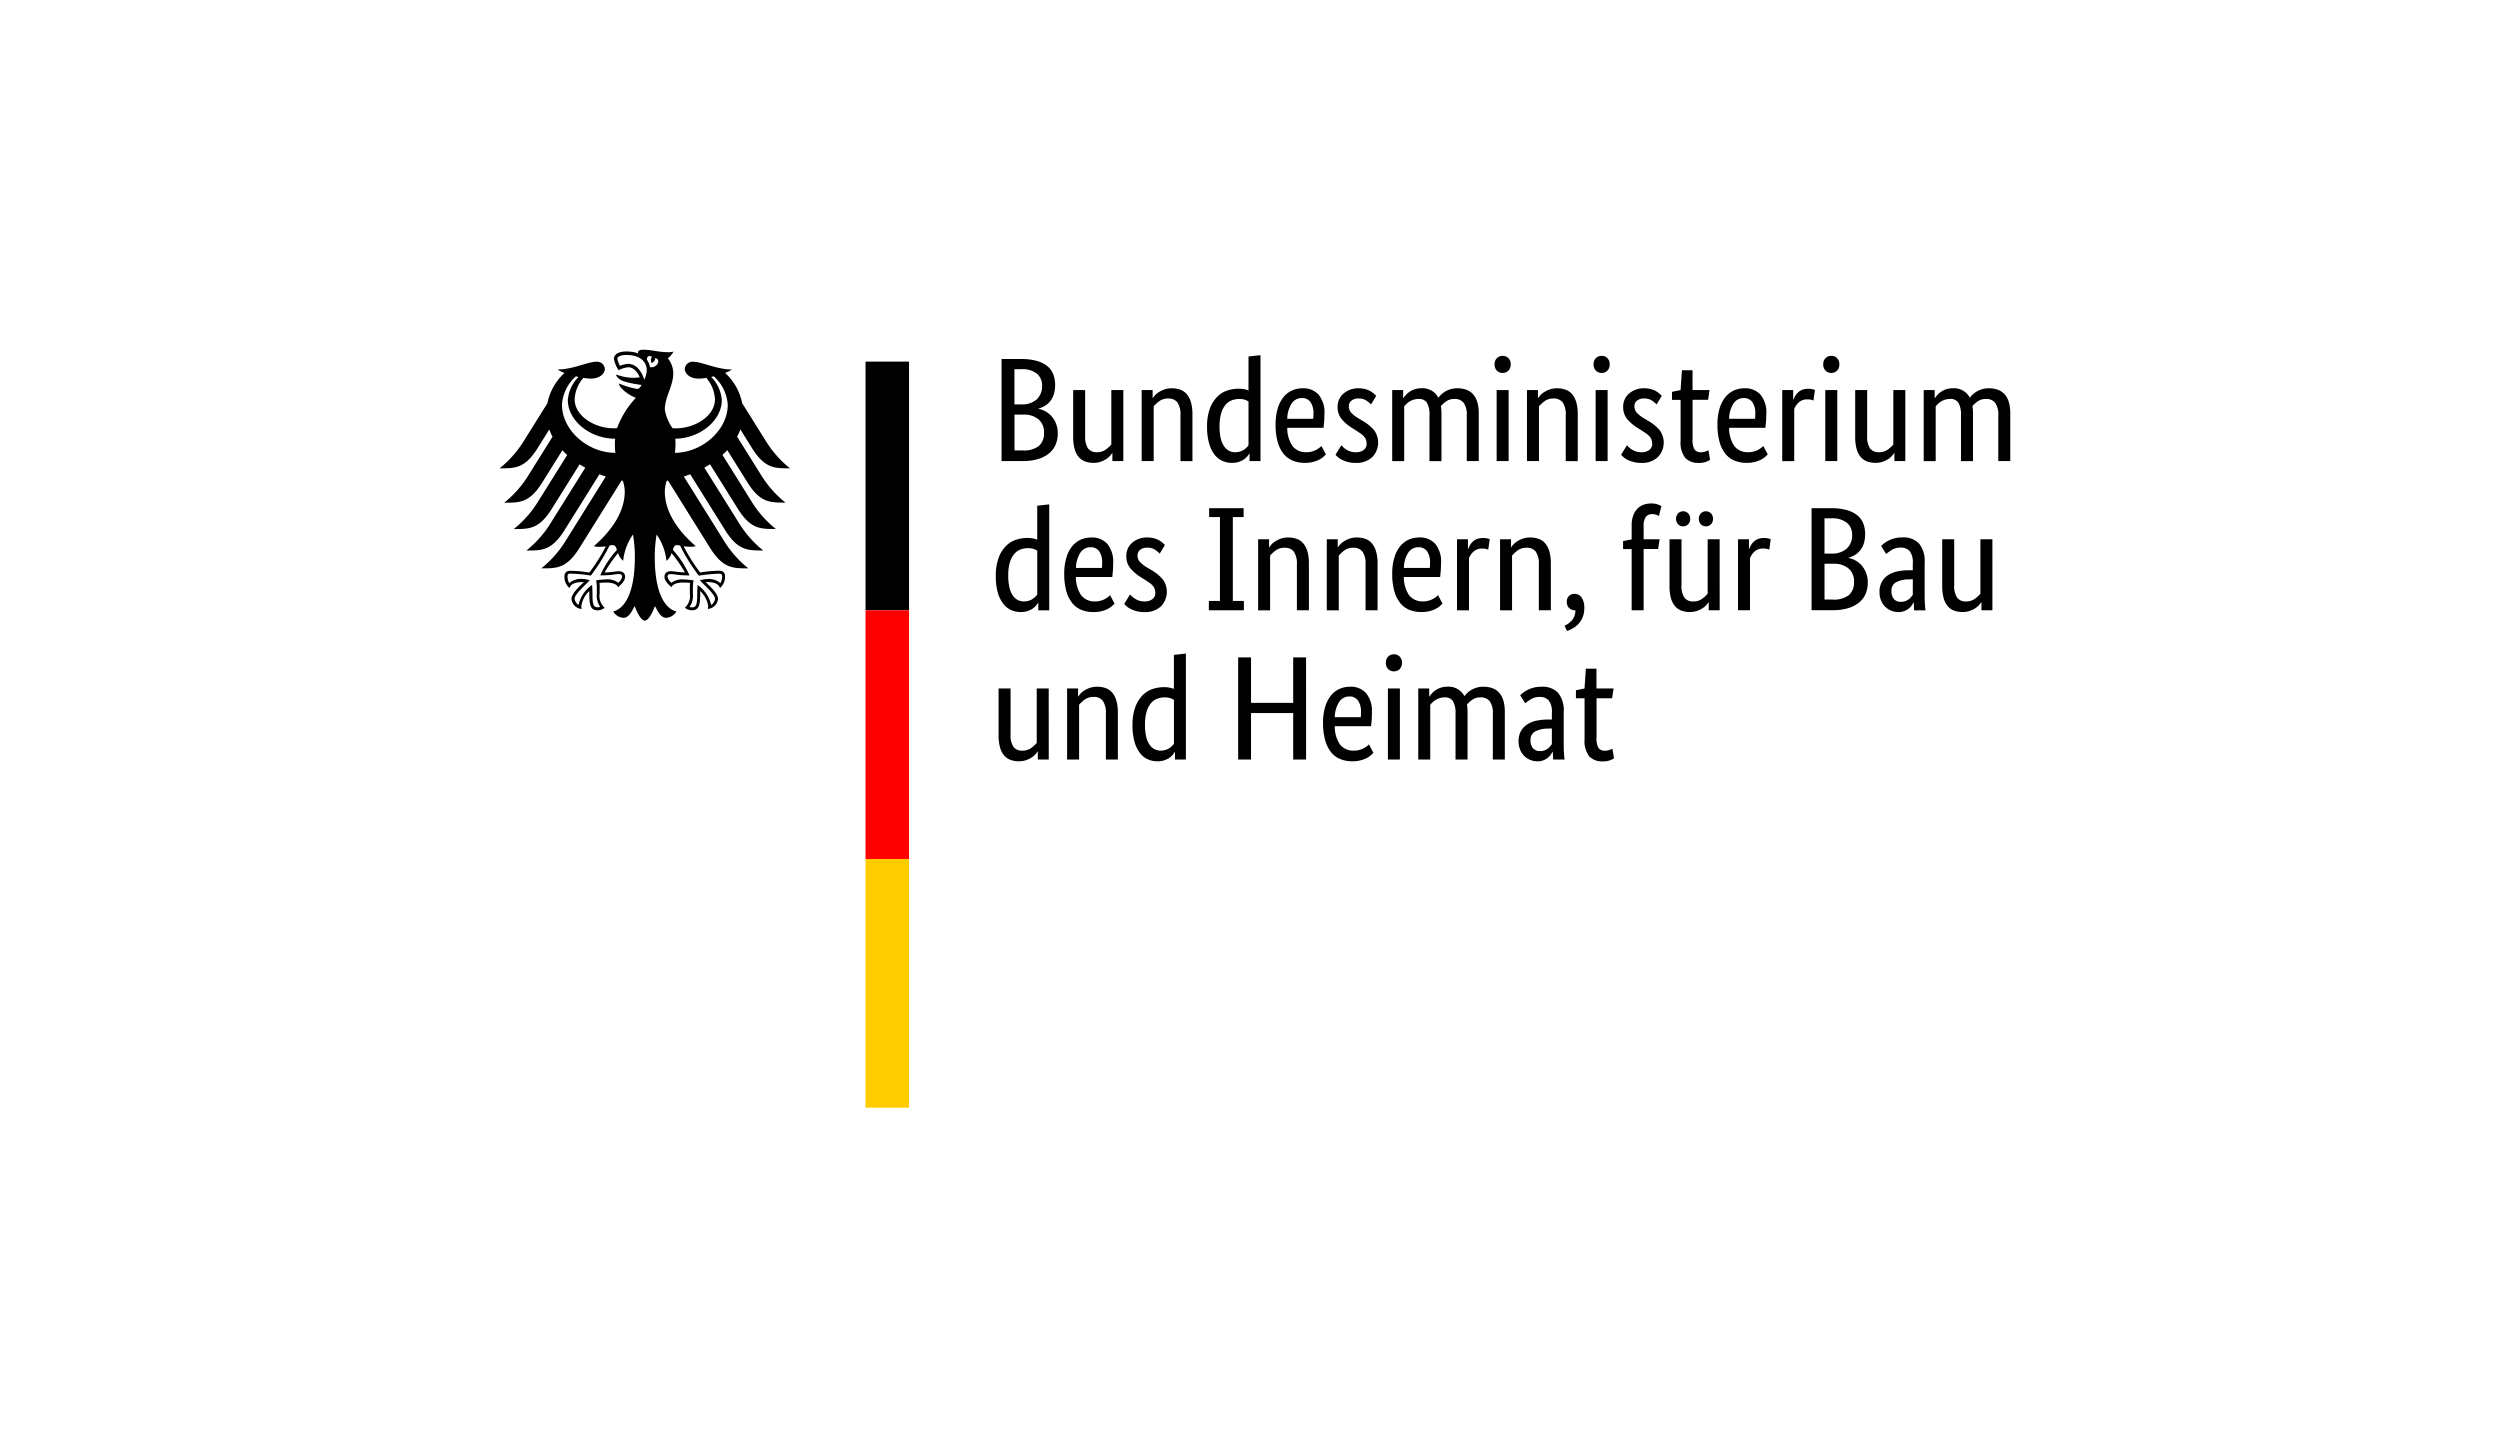 <?xml version="1.0" encoding="UTF-8"?>
<svg xmlns="http://www.w3.org/2000/svg" xmlns:xlink="http://www.w3.org/1999/xlink" width="259" height="150" viewBox="0 0 259 150">
  <defs>
    <clipPath id="clip-bundesministerium-des-innern">
      <rect width="259" height="150"></rect>
    </clipPath>
  </defs>
  <g id="bundesministerium-des-innern" clip-path="url(#clip-bundesministerium-des-innern)">
    <g id="Gruppe_10229" data-name="Gruppe 10229" transform="translate(-103.452 -76)">
      <g id="Gruppe_10208" data-name="Gruppe 10208" transform="translate(153.452 108)">
        <rect id="ArtBoard1" width="160" height="87" transform="translate(0)" fill="none"></rect>
        <path id="Name" d="M67.943,8.395a3.059,3.059,0,0,1-.138.966,2.313,2.313,0,0,1-.375.712,1.978,1.978,0,0,1-.552.483,2.729,2.729,0,0,1-.652.276v.03a2.353,2.353,0,0,1,.774.291,2.447,2.447,0,0,1,.628.537,2.538,2.538,0,0,1,.429.758,2.745,2.745,0,0,1,.162.958A3,3,0,0,1,68,14.557a2.348,2.348,0,0,1-.667.9,3.227,3.227,0,0,1-1.142.6,5.543,5.543,0,0,1-1.64.215H62.394V5.7h2.039a5.858,5.858,0,0,1,1.6.192,3.029,3.029,0,0,1,1.1.544,2.035,2.035,0,0,1,.62.85,3.079,3.079,0,0,1,.192,1.112Zm-1.349.046a1.565,1.565,0,0,0-.521-1.211,2.38,2.38,0,0,0-1.64-.475h-.705V10.4h.69a2.284,2.284,0,0,0,1.625-.521,1.888,1.888,0,0,0,.552-1.441Zm.2,4.874a1.722,1.722,0,0,0-.559-1.356,2.328,2.328,0,0,0-1.6-.5h-.9v3.71h.828a2.55,2.55,0,0,0,1.71-.468A1.753,1.753,0,0,0,66.793,13.315Zm8.217,2.959H73.875v-.828h-.03a1.461,1.461,0,0,1-.2.268,1.98,1.98,0,0,1-.39.337,2.609,2.609,0,0,1-.575.284,2.189,2.189,0,0,1-.751.122,2.509,2.509,0,0,1-.882-.146,1.6,1.6,0,0,1-.666-.467,2.161,2.161,0,0,1-.421-.836,4.688,4.688,0,0,1-.146-1.264V8.916h1.241v4.737a2.206,2.206,0,0,0,.3,1.311,1.1,1.1,0,0,0,.928.39,1.491,1.491,0,0,0,.9-.268,3.2,3.2,0,0,0,.583-.529V8.916H75.01v7.358Zm5.918,0V11.537a2.225,2.225,0,0,0-.314-1.341,1.137,1.137,0,0,0-.958-.406,1.5,1.5,0,0,0-.92.275,3.371,3.371,0,0,0-.582.537v5.672H76.91V8.916h1.135v.828h.03a1.5,1.5,0,0,1,.2-.268,1.882,1.882,0,0,1,.4-.337,2.772,2.772,0,0,1,.582-.284,2.236,2.236,0,0,1,.766-.122,2.572,2.572,0,0,1,.89.146,1.591,1.591,0,0,1,.674.467,2.263,2.263,0,0,1,.43.836,4.5,4.5,0,0,1,.153,1.265v4.828H80.927ZM83.686,12.7a5.216,5.216,0,0,1,.291-1.87,3.449,3.449,0,0,1,.751-1.211,2.619,2.619,0,0,1,1.042-.652,3.711,3.711,0,0,1,1.165-.192,3.083,3.083,0,0,1,.613.054,2.028,2.028,0,0,1,.429.13V5.436L89.22,5.3V16.274H88.086v-.782h-.031a1.756,1.756,0,0,1-.506.575,2.068,2.068,0,0,1-.537.276,2.235,2.235,0,0,1-.751.115,2.41,2.41,0,0,1-.989-.207,2.14,2.14,0,0,1-.821-.659,3.449,3.449,0,0,1-.559-1.165,6.244,6.244,0,0,1-.207-1.724ZM86.6,15.354a1.614,1.614,0,0,0,.92-.268,1.739,1.739,0,0,0,.283-.238,1.719,1.719,0,0,0,.176-.215V10.1a1.812,1.812,0,0,0-.391-.184,1.736,1.736,0,0,0-.559-.076,2.219,2.219,0,0,0-.8.145,1.56,1.56,0,0,0-.652.483,2.488,2.488,0,0,0-.437.874,4.632,4.632,0,0,0-.162,1.319,5.3,5.3,0,0,0,.13,1.28,2.4,2.4,0,0,0,.361.828,1.4,1.4,0,0,0,.521.453,1.412,1.412,0,0,0,.613.137ZM95.843,11.4q0,.474-.031.82c-.02.229-.041.432-.061.605H91.995a3.268,3.268,0,0,0,.56,1.916,1.74,1.74,0,0,0,1.433.612,2.053,2.053,0,0,0,.582-.076,2.172,2.172,0,0,0,.453-.184,2.123,2.123,0,0,0,.321-.215c.087-.071.151-.128.192-.169l.46.874c-.051.051-.128.125-.229.222a2.044,2.044,0,0,1-.414.291,2.942,2.942,0,0,1-.644.253,3.352,3.352,0,0,1-.9.108,3.246,3.246,0,0,1-1.249-.23,2.359,2.359,0,0,1-.95-.712A3.45,3.45,0,0,1,91,14.289a6.525,6.525,0,0,1-.215-1.786,5.738,5.738,0,0,1,.222-1.694,3.392,3.392,0,0,1,.605-1.173,2.423,2.423,0,0,1,.89-.682,2.669,2.669,0,0,1,1.088-.222,2.111,2.111,0,0,1,1.656.667,2.918,2.918,0,0,1,.6,2ZM93.512,9.744a1.244,1.244,0,0,0-1.057.552,3.012,3.012,0,0,0-.46,1.594h2.683a1.815,1.815,0,0,0,.023-.222c.005-.1.008-.2.008-.314a2,2,0,0,0-.307-1.188A1.032,1.032,0,0,0,93.512,9.744Zm7.159.659a3.128,3.128,0,0,0-.444-.376,1.388,1.388,0,0,0-.843-.237,1.1,1.1,0,0,0-.751.229.713.713,0,0,0-.261.552.993.993,0,0,0,.238.682,3.382,3.382,0,0,0,.728.575l.46.275a4.531,4.531,0,0,1,1.18.958,2.169,2.169,0,0,1-.175,2.8,2.374,2.374,0,0,1-1.74.6,2.962,2.962,0,0,1-.782-.092,3.384,3.384,0,0,1-.591-.215,1.913,1.913,0,0,1-.421-.268,2.664,2.664,0,0,1-.276-.268l.6-.981c.062.062.136.133.222.215a2.077,2.077,0,0,0,.314.238,1.934,1.934,0,0,0,.414.191,1.69,1.69,0,0,0,.536.076,1.279,1.279,0,0,0,.844-.245.754.754,0,0,0,.291-.6,1.337,1.337,0,0,0-.069-.453,1.04,1.04,0,0,0-.208-.345,1.92,1.92,0,0,0-.337-.291c-.133-.092-.286-.194-.46-.307l-.46-.291A4.435,4.435,0,0,1,97.6,11.89a1.953,1.953,0,0,1-.391-1.257,1.757,1.757,0,0,1,.613-1.356,2.2,2.2,0,0,1,.683-.4,2.366,2.366,0,0,1,.835-.146,2.788,2.788,0,0,1,.736.084,2.2,2.2,0,0,1,.529.215,2.287,2.287,0,0,1,.368.261c.1.087.175.162.237.222Zm6.056,5.871V11.537a2.466,2.466,0,0,0-.261-1.3.934.934,0,0,0-.843-.4,1.764,1.764,0,0,0-.544.076,1.9,1.9,0,0,0-.421.191,1.817,1.817,0,0,0-.322.254c-.092.092-.169.174-.23.245v5.672h-1.241V8.916H104v.828h.03a2.481,2.481,0,0,1,.23-.3,2.06,2.06,0,0,1,.383-.338,2.183,2.183,0,0,1,.537-.268,2.064,2.064,0,0,1,.69-.108,1.848,1.848,0,0,1,1.778.982,2.243,2.243,0,0,1,.291-.33,2.377,2.377,0,0,1,.429-.322,2.508,2.508,0,0,1,.552-.237,2.331,2.331,0,0,1,.675-.092q2.237,0,2.238,2.606v4.936H110.59V11.537a2.084,2.084,0,0,0-.322-1.3,1.15,1.15,0,0,0-.95-.4,1.427,1.427,0,0,0-.866.253,3.278,3.278,0,0,0-.544.483c.02.112.036.232.046.36s.015.263.015.407v4.936h-1.241Zm8.2,0h-1.242V8.916h1.242Zm-.613-9.136a.8.8,0,0,1-.613-.245.908.908,0,0,1-.23-.645.883.883,0,0,1,.23-.628.8.8,0,0,1,.613-.245.782.782,0,0,1,.6.245.879.879,0,0,1,.23.628.9.9,0,0,1-.23.645A.782.782,0,0,1,114.315,7.138Zm6.53,9.136V11.537a2.226,2.226,0,0,0-.314-1.341,1.138,1.138,0,0,0-.958-.406,1.493,1.493,0,0,0-.92.275,3.413,3.413,0,0,0-.583.537v5.672h-1.241V8.916h1.135v.828h.03a1.461,1.461,0,0,1,.2-.268,1.9,1.9,0,0,1,.4-.337,2.8,2.8,0,0,1,.583-.284,2.236,2.236,0,0,1,.766-.122,2.572,2.572,0,0,1,.89.146,1.6,1.6,0,0,1,.674.467,2.25,2.25,0,0,1,.429.836,4.465,4.465,0,0,1,.154,1.265v4.828h-1.242Zm4.338,0h-1.241V8.916h1.241Zm-.612-9.136a.8.8,0,0,1-.613-.245.9.9,0,0,1-.23-.645.879.879,0,0,1,.23-.628.8.8,0,0,1,.613-.245.783.783,0,0,1,.6.245.882.882,0,0,1,.229.628.907.907,0,0,1-.229.645A.783.783,0,0,1,124.571,7.138Zm5.687,3.265a3.13,3.13,0,0,0-.444-.376,1.388,1.388,0,0,0-.843-.237,1.1,1.1,0,0,0-.751.229.713.713,0,0,0-.261.552.993.993,0,0,0,.238.682,3.382,3.382,0,0,0,.728.575l.46.275a4.531,4.531,0,0,1,1.18.958,2.168,2.168,0,0,1-.176,2.8,2.37,2.37,0,0,1-1.739.6,2.962,2.962,0,0,1-.782-.092,3.384,3.384,0,0,1-.591-.215,1.913,1.913,0,0,1-.421-.268,2.662,2.662,0,0,1-.276-.268l.6-.981c.062.062.136.133.222.215a2.078,2.078,0,0,0,.314.238,1.935,1.935,0,0,0,.414.191,1.69,1.69,0,0,0,.536.076,1.279,1.279,0,0,0,.844-.245.754.754,0,0,0,.291-.6,1.338,1.338,0,0,0-.069-.453,1.04,1.04,0,0,0-.208-.345,1.952,1.952,0,0,0-.337-.291c-.133-.092-.286-.194-.46-.307l-.46-.291a4.435,4.435,0,0,1-1.081-.936,1.953,1.953,0,0,1-.391-1.257,1.757,1.757,0,0,1,.613-1.356,2.194,2.194,0,0,1,.682-.4,2.371,2.371,0,0,1,.836-.146,2.792,2.792,0,0,1,.736.084,2.2,2.2,0,0,1,.529.215,2.287,2.287,0,0,1,.368.261c.1.087.175.162.237.222l-.537.89Zm5.335-.475h-1.609v4.078a1.992,1.992,0,0,0,.2,1.065.766.766,0,0,0,.674.283,1.317,1.317,0,0,0,.475-.076,1.613,1.613,0,0,0,.292-.138l.169,1a2.106,2.106,0,0,1-.368.192,1.941,1.941,0,0,1-.782.13,1.82,1.82,0,0,1-1.426-.529,2.607,2.607,0,0,1-.475-1.755V9.928h-.889V9.1l.889-.184.138-2.054h1.1V8.916h1.763Zm6.025,1.472q0,.474-.031.82c-.02.229-.041.432-.061.605h-3.756a3.275,3.275,0,0,0,.559,1.916,1.743,1.743,0,0,0,1.433.612,2.059,2.059,0,0,0,.583-.076,2.191,2.191,0,0,0,.453-.184,2.167,2.167,0,0,0,.321-.215c.087-.071.151-.128.192-.169l.46.874c-.051.051-.128.125-.23.222a2.011,2.011,0,0,1-.413.291,2.941,2.941,0,0,1-.644.253,3.356,3.356,0,0,1-.9.108,3.253,3.253,0,0,1-1.25-.23,2.365,2.365,0,0,1-.95-.712,3.449,3.449,0,0,1-.605-1.227,6.492,6.492,0,0,1-.215-1.786,5.71,5.71,0,0,1,.222-1.694,3.392,3.392,0,0,1,.605-1.173,2.416,2.416,0,0,1,.89-.682,2.665,2.665,0,0,1,1.088-.222,2.108,2.108,0,0,1,1.656.667,2.914,2.914,0,0,1,.6,2Zm-2.331-1.656a1.243,1.243,0,0,0-1.057.552,3.011,3.011,0,0,0-.46,1.594h2.683a1.627,1.627,0,0,0,.023-.222c.005-.1.008-.2.008-.314a2,2,0,0,0-.307-1.188A1.034,1.034,0,0,0,139.286,9.744Zm7.221.261a.854.854,0,0,0-.2-.076,1.463,1.463,0,0,0-.414-.046,1.269,1.269,0,0,0-.912.314,1.839,1.839,0,0,0-.467.683v5.4h-1.242V8.916h1.135v1h.031a2.35,2.35,0,0,1,.2-.421,1.516,1.516,0,0,1,.307-.368,1.377,1.377,0,0,1,.437-.253,1.765,1.765,0,0,1,.605-.092,1.584,1.584,0,0,1,.421.046c.108.03.192.056.253.076l-.153,1.1Zm2.468,6.269h-1.241V8.916h1.241Zm-.613-9.136a.8.8,0,0,1-.613-.245.908.908,0,0,1-.23-.645.883.883,0,0,1,.23-.628.8.8,0,0,1,.613-.245.782.782,0,0,1,.6.245.879.879,0,0,1,.23.628.9.9,0,0,1-.23.645A.782.782,0,0,1,148.362,7.138Zm7.665,9.136h-1.135v-.828h-.03a1.489,1.489,0,0,1-.2.268,2.012,2.012,0,0,1-.391.337,2.609,2.609,0,0,1-.575.284,2.189,2.189,0,0,1-.751.122,2.5,2.5,0,0,1-.881-.146,1.6,1.6,0,0,1-.667-.467,2.173,2.173,0,0,1-.421-.836,4.688,4.688,0,0,1-.146-1.264V8.916h1.242v4.737a2.2,2.2,0,0,0,.3,1.311,1.094,1.094,0,0,0,.927.39,1.491,1.491,0,0,0,.9-.268,3.17,3.17,0,0,0,.583-.529V8.916h1.241v7.358Zm5.764,0V11.537a2.458,2.458,0,0,0-.261-1.3.933.933,0,0,0-.843-.4,1.764,1.764,0,0,0-.544.076,1.888,1.888,0,0,0-.422.191,1.809,1.809,0,0,0-.321.254c-.092.092-.169.174-.23.245v5.672h-1.241V8.916h1.134v.828h.031a2.555,2.555,0,0,1,.229-.3,2.1,2.1,0,0,1,.384-.338,2.192,2.192,0,0,1,.536-.268,2.064,2.064,0,0,1,.69-.108,1.847,1.847,0,0,1,1.778.982,2.253,2.253,0,0,1,.292-.33,2.346,2.346,0,0,1,.429-.322,2.508,2.508,0,0,1,.552-.237,2.325,2.325,0,0,1,.674-.092q2.239,0,2.239,2.606v4.936h-1.242V11.537a2.085,2.085,0,0,0-.321-1.3,1.151,1.151,0,0,0-.95-.4,1.425,1.425,0,0,0-.866.253,3.288,3.288,0,0,0-.545.483,3.547,3.547,0,0,1,.046.36q.016.192.016.407v4.936H161.79ZM61.8,28.16a5.2,5.2,0,0,1,.291-1.869,3.429,3.429,0,0,1,.751-1.211,2.625,2.625,0,0,1,1.042-.652,3.734,3.734,0,0,1,1.165-.191,3.089,3.089,0,0,1,.613.054,2.045,2.045,0,0,1,.429.13V20.895l1.241-.138V31.732H66.2v-.782h-.03A1.706,1.706,0,0,1,66,31.2a1.724,1.724,0,0,1-.337.322,2.067,2.067,0,0,1-.537.276,2.236,2.236,0,0,1-.751.115,2.413,2.413,0,0,1-.989-.207,2.138,2.138,0,0,1-.82-.659A3.433,3.433,0,0,1,62,29.886,6.246,6.246,0,0,1,61.8,28.16Zm2.913,2.652a1.635,1.635,0,0,0,.52-.076,1.575,1.575,0,0,0,.4-.192,1.668,1.668,0,0,0,.284-.237,1.719,1.719,0,0,0,.176-.215V25.555a1.852,1.852,0,0,0-.391-.184,1.739,1.739,0,0,0-.559-.076,2.2,2.2,0,0,0-.805.145,1.571,1.571,0,0,0-.652.483,2.5,2.5,0,0,0-.437.874,4.666,4.666,0,0,0-.161,1.319,5.3,5.3,0,0,0,.13,1.28,2.383,2.383,0,0,0,.361.828,1.389,1.389,0,0,0,.521.453,1.422,1.422,0,0,0,.613.137Zm9.243-3.954c0,.316-.01.59-.03.82s-.041.432-.061.605H70.1a3.27,3.27,0,0,0,.559,1.915,1.741,1.741,0,0,0,1.433.613,2.059,2.059,0,0,0,.583-.076,2.163,2.163,0,0,0,.452-.184,2.135,2.135,0,0,0,.322-.215c.087-.071.15-.128.191-.169l.46.874c-.051.051-.128.125-.23.222a2.045,2.045,0,0,1-.413.291,2.942,2.942,0,0,1-.644.253,3.358,3.358,0,0,1-.905.108,3.252,3.252,0,0,1-1.249-.23,2.365,2.365,0,0,1-.95-.712,3.456,3.456,0,0,1-.605-1.227,6.491,6.491,0,0,1-.215-1.786,5.709,5.709,0,0,1,.222-1.694,3.392,3.392,0,0,1,.605-1.173,2.42,2.42,0,0,1,.889-.682A2.672,2.672,0,0,1,71.7,24.19a2.109,2.109,0,0,1,1.656.667,2.914,2.914,0,0,1,.6,2ZM71.622,25.2a1.24,1.24,0,0,0-1.057.552,3.012,3.012,0,0,0-.46,1.594h2.683a1.626,1.626,0,0,0,.023-.222c.005-.1.008-.2.008-.314a1.993,1.993,0,0,0-.307-1.188A1.032,1.032,0,0,0,71.622,25.2Zm7.159.659a3.091,3.091,0,0,0-.445-.376,1.386,1.386,0,0,0-.843-.237,1.1,1.1,0,0,0-.751.229.713.713,0,0,0-.261.552.989.989,0,0,0,.238.682,3.36,3.36,0,0,0,.728.575l.46.275a4.5,4.5,0,0,1,1.181.958,2.168,2.168,0,0,1-.176,2.8,2.372,2.372,0,0,1-1.74.6,2.971,2.971,0,0,1-.782-.092,3.446,3.446,0,0,1-.59-.215,1.913,1.913,0,0,1-.421-.268,2.665,2.665,0,0,1-.276-.268l.6-.981c.062.062.136.133.222.215a2.019,2.019,0,0,0,.314.237,1.906,1.906,0,0,0,.414.192,1.7,1.7,0,0,0,.537.076,1.276,1.276,0,0,0,.843-.245.754.754,0,0,0,.292-.6,1.336,1.336,0,0,0-.07-.453,1.038,1.038,0,0,0-.207-.345,1.952,1.952,0,0,0-.337-.291q-.2-.138-.46-.307l-.46-.291a4.454,4.454,0,0,1-1.081-.936,1.954,1.954,0,0,1-.391-1.257,1.753,1.753,0,0,1,.613-1.357,2.182,2.182,0,0,1,.682-.4,2.371,2.371,0,0,1,.836-.146,2.792,2.792,0,0,1,.736.084,2.217,2.217,0,0,1,.529.215,2.316,2.316,0,0,1,.367.261c.1.087.176.161.238.222l-.537.89Zm6.239-3.787H83.9v-.92h3.572v.92H86.354v8.691H87.5v.966H83.87v-.966H85.02Zm7.971,9.657V27a2.226,2.226,0,0,0-.314-1.341,1.135,1.135,0,0,0-.958-.406,1.493,1.493,0,0,0-.92.275,3.412,3.412,0,0,0-.583.537v5.672H88.975V24.375h1.135V25.2h.03a1.5,1.5,0,0,1,.2-.268,1.9,1.9,0,0,1,.4-.337,2.8,2.8,0,0,1,.583-.284,2.236,2.236,0,0,1,.766-.122,2.572,2.572,0,0,1,.89.146,1.583,1.583,0,0,1,.674.467,2.25,2.25,0,0,1,.429.836,4.462,4.462,0,0,1,.154,1.264v4.829H92.991Zm7.114,0V27a2.225,2.225,0,0,0-.314-1.341,1.135,1.135,0,0,0-.958-.406,1.493,1.493,0,0,0-.92.275,3.413,3.413,0,0,0-.583.537v5.672H96.088V24.375h1.135V25.2h.03a1.5,1.5,0,0,1,.2-.268,1.9,1.9,0,0,1,.4-.337,2.8,2.8,0,0,1,.583-.284,2.236,2.236,0,0,1,.766-.122,2.572,2.572,0,0,1,.89.146,1.583,1.583,0,0,1,.674.467,2.25,2.25,0,0,1,.429.836,4.463,4.463,0,0,1,.154,1.264v4.829H100.1Zm7.817-4.874c0,.316-.01.59-.03.82s-.041.432-.062.605h-3.755a3.27,3.27,0,0,0,.559,1.915,1.738,1.738,0,0,0,1.433.613,2.059,2.059,0,0,0,.583-.076,2.162,2.162,0,0,0,.452-.184,2.135,2.135,0,0,0,.322-.215c.087-.071.15-.128.191-.169l.46.874c-.051.051-.128.125-.23.222a2.071,2.071,0,0,1-.413.291,2.933,2.933,0,0,1-.645.253,3.352,3.352,0,0,1-.9.108,3.249,3.249,0,0,1-1.249-.23,2.365,2.365,0,0,1-.95-.712,3.456,3.456,0,0,1-.605-1.227,6.492,6.492,0,0,1-.215-1.786,5.709,5.709,0,0,1,.222-1.694,3.377,3.377,0,0,1,.605-1.173,2.42,2.42,0,0,1,.889-.682,2.672,2.672,0,0,1,1.088-.222,2.109,2.109,0,0,1,1.656.667,2.914,2.914,0,0,1,.6,2Zm-2.33-1.656a1.243,1.243,0,0,0-1.058.552,3.012,3.012,0,0,0-.46,1.594h2.683a1.625,1.625,0,0,0,.023-.222c0-.1.007-.2.007-.314a1.993,1.993,0,0,0-.306-1.188A1.032,1.032,0,0,0,105.592,25.2Zm7.221.261a.9.9,0,0,0-.2-.077,1.5,1.5,0,0,0-.414-.045,1.269,1.269,0,0,0-.912.314,1.822,1.822,0,0,0-.467.683v5.4h-1.242V24.375h1.135v1h.03a2.453,2.453,0,0,1,.2-.422,1.492,1.492,0,0,1,.307-.367,1.341,1.341,0,0,1,.436-.253,1.774,1.774,0,0,1,.606-.092,1.589,1.589,0,0,1,.421.046c.107.03.191.056.253.076l-.153,1.1Zm5.243,6.269V27a2.225,2.225,0,0,0-.314-1.341,1.135,1.135,0,0,0-.958-.406,1.5,1.5,0,0,0-.92.275,3.37,3.37,0,0,0-.582.537v5.672h-1.242V24.375h1.135V25.2h.03a1.5,1.5,0,0,1,.2-.268,1.881,1.881,0,0,1,.4-.337,2.773,2.773,0,0,1,.582-.284,2.238,2.238,0,0,1,.767-.122,2.57,2.57,0,0,1,.889.146,1.591,1.591,0,0,1,.675.467,2.276,2.276,0,0,1,.429.836A4.5,4.5,0,0,1,119.3,26.9v4.829h-1.241Zm2.9-.874a.776.776,0,0,1,.238-.62.822.822,0,0,1,.559-.208.881.881,0,0,1,.728.368,1.855,1.855,0,0,1,.283,1.135,2.376,2.376,0,0,1-.161.912,2.253,2.253,0,0,1-.421.674,2.475,2.475,0,0,1-.575.467,3.53,3.53,0,0,1-.621.292l-.261-.537a2.667,2.667,0,0,0,.782-.59,1.6,1.6,0,0,0,.337-1.02H121.8a.857.857,0,0,1-.6-.222.834.834,0,0,1-.245-.652Zm9.458-5.473h-1.5v6.347h-1.241V25.386h-.889v-.827l.889-.169V22.918a2.816,2.816,0,0,1,.169-1.027,2.043,2.043,0,0,1,.445-.705,1.646,1.646,0,0,1,.644-.4,2.456,2.456,0,0,1,.782-.122,1.876,1.876,0,0,1,.675.108,2.208,2.208,0,0,1,.367.169l-.261,1.027a1.5,1.5,0,0,0-.261-.13,1.092,1.092,0,0,0-.414-.069.828.828,0,0,0-.675.276,1.632,1.632,0,0,0-.23,1.011v1.319h1.656Zm6.377,6.347h-1.135V30.9h-.03a1.5,1.5,0,0,1-.2.268,1.962,1.962,0,0,1-.391.337,2.6,2.6,0,0,1-.574.284,2.188,2.188,0,0,1-.751.122,2.506,2.506,0,0,1-.882-.146,1.591,1.591,0,0,1-.666-.467,2.18,2.18,0,0,1-.422-.836,4.729,4.729,0,0,1-.145-1.265V24.375h1.241v4.737a2.2,2.2,0,0,0,.3,1.31,1.094,1.094,0,0,0,.928.391,1.492,1.492,0,0,0,.9-.268,3.13,3.13,0,0,0,.582-.528V24.375h1.242Zm-3.051-9.473a.764.764,0,0,1-.215.566.738.738,0,0,1-1.042,0,.856.856,0,0,1,0-1.134.74.74,0,0,1,1.042,0A.764.764,0,0,1,133.737,22.259Zm2.361,0a.767.767,0,0,1-.215.566.738.738,0,0,1-1.042,0,.856.856,0,0,1,0-1.134.74.74,0,0,1,1.042,0A.768.768,0,0,1,136.1,22.259Zm5.825,3.2a.871.871,0,0,0-.2-.077,1.5,1.5,0,0,0-.413-.045,1.269,1.269,0,0,0-.912.314,1.835,1.835,0,0,0-.468.683v5.4h-1.241V24.375h1.135v1h.03a2.388,2.388,0,0,1,.2-.422,1.492,1.492,0,0,1,.307-.367,1.341,1.341,0,0,1,.436-.253,1.772,1.772,0,0,1,.605-.092,1.591,1.591,0,0,1,.422.046c.107.03.191.056.253.076l-.154,1.1Zm9.934-1.61a3.06,3.06,0,0,1-.137.966,2.3,2.3,0,0,1-.376.712,1.98,1.98,0,0,1-.552.483,2.7,2.7,0,0,1-.652.276v.03a2.32,2.32,0,0,1,.774.291,2.437,2.437,0,0,1,.629.537,2.557,2.557,0,0,1,.429.758,2.766,2.766,0,0,1,.161.958,2.987,2.987,0,0,1-.215,1.15,2.348,2.348,0,0,1-.667.9,3.23,3.23,0,0,1-1.141.6,5.547,5.547,0,0,1-1.64.215h-2.162V21.155h2.039a5.86,5.86,0,0,1,1.6.192,3.011,3.011,0,0,1,1.1.544,2.03,2.03,0,0,1,.621.85,3.079,3.079,0,0,1,.191,1.112Zm-1.348.046a1.565,1.565,0,0,0-.521-1.211,2.383,2.383,0,0,0-1.641-.475h-.7v3.649h.69a2.286,2.286,0,0,0,1.624-.521,1.886,1.886,0,0,0,.552-1.441Zm.2,4.874a1.725,1.725,0,0,0-.559-1.356,2.33,2.33,0,0,0-1.6-.5h-.9v3.71h.828a2.549,2.549,0,0,0,1.709-.468A1.753,1.753,0,0,0,150.707,28.774Zm2.637,1.088a2.129,2.129,0,0,1,.246-1.073,2.01,2.01,0,0,1,.658-.7,2.814,2.814,0,0,1,.974-.383,5.907,5.907,0,0,1,1.188-.115h.383v-.705a1.9,1.9,0,0,0-.33-1.287,1.206,1.206,0,0,0-.927-.353,1.664,1.664,0,0,0-.92.237,5.564,5.564,0,0,0-.583.421l-.521-.827a3.618,3.618,0,0,1,.314-.276,2.593,2.593,0,0,1,.467-.291,3.186,3.186,0,0,1,.629-.23,3.141,3.141,0,0,1,.8-.092,2.226,2.226,0,0,1,1.717.629,2.917,2.917,0,0,1,.582,2.023V30.2q0,.476.031.928a5.81,5.81,0,0,0,.061.605h-1.181l-.045-.812h-.031a1.928,1.928,0,0,1-.184.314,1.52,1.52,0,0,1-.306.321,1.84,1.84,0,0,1-.445.253,1.592,1.592,0,0,1-.613.108,1.948,1.948,0,0,1-.774-.154,1.9,1.9,0,0,1-1.042-1.081,2.245,2.245,0,0,1-.146-.82Zm2.223,1a1.271,1.271,0,0,0,.46-.076,1.436,1.436,0,0,0,.345-.184,1.207,1.207,0,0,0,.246-.237c.066-.087.125-.162.176-.222V28.513l-.4.016a2.86,2.86,0,0,0-1.349.307.958.958,0,0,0-.46.889,1.221,1.221,0,0,0,.261.851.93.93,0,0,0,.72.283Zm9.474.874h-1.135V30.9h-.031a1.446,1.446,0,0,1-.2.268,2.013,2.013,0,0,1-.391.337,2.59,2.59,0,0,1-.575.284,2.187,2.187,0,0,1-.751.122,2.506,2.506,0,0,1-.882-.146,1.6,1.6,0,0,1-.667-.467,2.192,2.192,0,0,1-.421-.836,4.69,4.69,0,0,1-.146-1.265V24.375h1.242v4.737a2.2,2.2,0,0,0,.3,1.31,1.092,1.092,0,0,0,.927.391,1.5,1.5,0,0,0,.905-.268,3.158,3.158,0,0,0,.582-.528V24.375h1.242ZM67.284,47.191H66.149v-.828h-.03a1.488,1.488,0,0,1-.2.268,2.012,2.012,0,0,1-.391.337,2.647,2.647,0,0,1-.575.284,2.189,2.189,0,0,1-.751.122,2.5,2.5,0,0,1-.881-.146,1.607,1.607,0,0,1-.667-.467,2.167,2.167,0,0,1-.421-.836,4.691,4.691,0,0,1-.146-1.265V39.833h1.241v4.736a2.2,2.2,0,0,0,.3,1.311,1.092,1.092,0,0,0,.927.391,1.492,1.492,0,0,0,.9-.268,3.138,3.138,0,0,0,.583-.528V39.833h1.241Zm5.918,0V42.454a2.225,2.225,0,0,0-.314-1.341,1.135,1.135,0,0,0-.958-.406,1.491,1.491,0,0,0-.92.275,3.371,3.371,0,0,0-.582.537v5.672H69.184V39.833h1.135v.828h.03a1.5,1.5,0,0,1,.2-.268,1.884,1.884,0,0,1,.4-.338,2.816,2.816,0,0,1,.582-.283,2.238,2.238,0,0,1,.767-.122,2.591,2.591,0,0,1,.889.145,1.6,1.6,0,0,1,.675.468,2.271,2.271,0,0,1,.429.835,4.508,4.508,0,0,1,.153,1.265v4.829H73.2Zm2.759-3.572a5.215,5.215,0,0,1,.291-1.869A3.453,3.453,0,0,1,77,40.538a2.619,2.619,0,0,1,1.042-.652,3.709,3.709,0,0,1,1.165-.191,3.02,3.02,0,0,1,.613.054,2.028,2.028,0,0,1,.429.13V36.353l1.242-.138V47.191H80.36v-.782h-.031a1.756,1.756,0,0,1-.506.575,2.067,2.067,0,0,1-.537.276,2.235,2.235,0,0,1-.751.115,2.424,2.424,0,0,1-.989-.207,2.14,2.14,0,0,1-.821-.659,3.449,3.449,0,0,1-.559-1.165A6.279,6.279,0,0,1,75.96,43.619Zm2.913,2.652a1.644,1.644,0,0,0,.521-.076,1.6,1.6,0,0,0,.4-.192,1.744,1.744,0,0,0,.46-.452V41.013a1.853,1.853,0,0,0-.391-.183,1.73,1.73,0,0,0-.559-.077,2.2,2.2,0,0,0-.8.146,1.56,1.56,0,0,0-.652.483,2.489,2.489,0,0,0-.437.874,4.625,4.625,0,0,0-.162,1.318,5.256,5.256,0,0,0,.131,1.28,2.382,2.382,0,0,0,.36.828,1.392,1.392,0,0,0,.521.452,1.416,1.416,0,0,0,.613.138Zm15.069.92H92.608V42.378H88.239v4.813H86.906V36.614h1.333v4.706h4.369V36.614h1.334Zm6.821-4.875c0,.317-.01.591-.03.82s-.041.433-.062.606H96.916a3.272,3.272,0,0,0,.559,1.915,1.739,1.739,0,0,0,1.433.613,2.059,2.059,0,0,0,.583-.076,2.163,2.163,0,0,0,.452-.184,2.137,2.137,0,0,0,.322-.215c.087-.071.15-.128.191-.169l.46.874c-.051.051-.128.125-.23.222a2.071,2.071,0,0,1-.413.291,2.933,2.933,0,0,1-.645.253,3.352,3.352,0,0,1-.9.108,3.252,3.252,0,0,1-1.249-.23,2.359,2.359,0,0,1-.95-.713,3.445,3.445,0,0,1-.605-1.226A6.491,6.491,0,0,1,95.7,43.42a5.709,5.709,0,0,1,.222-1.694,3.378,3.378,0,0,1,.605-1.173,2.411,2.411,0,0,1,.889-.682,2.672,2.672,0,0,1,1.088-.222,2.112,2.112,0,0,1,1.656.666A2.917,2.917,0,0,1,100.763,42.316Zm-2.33-1.655a1.242,1.242,0,0,0-1.058.552,3.017,3.017,0,0,0-.46,1.594H99.6a1.629,1.629,0,0,0,.023-.222c.005-.1.007-.2.007-.314a1.992,1.992,0,0,0-.306-1.188A1.032,1.032,0,0,0,98.433,40.661Zm5.228,6.53h-1.242V39.833h1.242Zm-.613-9.136a.8.8,0,0,1-.613-.246.9.9,0,0,1-.23-.644.879.879,0,0,1,.23-.628.8.8,0,0,1,.613-.246.781.781,0,0,1,.6.246.883.883,0,0,1,.23.628.9.9,0,0,1-.23.644A.781.781,0,0,1,103.048,38.055Zm6.377,9.136V42.454a2.466,2.466,0,0,0-.261-1.3.933.933,0,0,0-.843-.4,1.763,1.763,0,0,0-.544.077,1.907,1.907,0,0,0-.422.191,1.839,1.839,0,0,0-.321.253c-.092.092-.169.175-.23.246v5.672h-1.241V39.833H106.7v.828h.03a2.415,2.415,0,0,1,.23-.3,2.06,2.06,0,0,1,.383-.338,2.224,2.224,0,0,1,.536-.268,2.09,2.09,0,0,1,.69-.107,1.846,1.846,0,0,1,1.778.981,2.353,2.353,0,0,1,.292-.329,2.376,2.376,0,0,1,.429-.322,2.468,2.468,0,0,1,.552-.237,2.327,2.327,0,0,1,.675-.092q2.237,0,2.238,2.606v4.936h-1.241V42.454a2.084,2.084,0,0,0-.322-1.3,1.149,1.149,0,0,0-.95-.4,1.427,1.427,0,0,0-.866.254,3.289,3.289,0,0,0-.545.483,3.321,3.321,0,0,1,.046.36q.016.192.016.407v4.936h-1.241Zm6.53-1.87a2.138,2.138,0,0,1,.245-1.073,2.021,2.021,0,0,1,.659-.7,2.807,2.807,0,0,1,.974-.383,5.9,5.9,0,0,1,1.188-.116h.384v-.7a1.905,1.905,0,0,0-.33-1.288,1.209,1.209,0,0,0-.927-.352,1.664,1.664,0,0,0-.92.237,5.472,5.472,0,0,0-.583.421l-.521-.828a3.782,3.782,0,0,1,.314-.275,2.562,2.562,0,0,1,.467-.291,3.185,3.185,0,0,1,.629-.23,3.14,3.14,0,0,1,.8-.092,2.229,2.229,0,0,1,1.717.628,2.921,2.921,0,0,1,.582,2.024v3.357q0,.476.031.928a5.839,5.839,0,0,0,.061.605h-1.181l-.046-.812h-.03a1.89,1.89,0,0,1-.184.314,1.488,1.488,0,0,1-.307.322,1.817,1.817,0,0,1-.444.253,1.592,1.592,0,0,1-.613.108,1.948,1.948,0,0,1-.774-.154,1.9,1.9,0,0,1-1.042-1.081,2.245,2.245,0,0,1-.146-.82Zm2.223,1a1.271,1.271,0,0,0,.46-.076,1.436,1.436,0,0,0,.345-.184,1.207,1.207,0,0,0,.246-.237c.066-.087.125-.162.176-.222V43.972l-.4.016a2.849,2.849,0,0,0-1.349.307.958.958,0,0,0-.46.889,1.221,1.221,0,0,0,.261.851A.934.934,0,0,0,118.178,46.317Zm7.466-5.473h-1.61v4.078a2,2,0,0,0,.2,1.066.768.768,0,0,0,.675.283,1.323,1.323,0,0,0,.475-.076,1.6,1.6,0,0,0,.291-.138l.169,1a2.12,2.12,0,0,1-.367.192,1.947,1.947,0,0,1-.782.13,1.817,1.817,0,0,1-1.426-.529,2.6,2.6,0,0,1-.476-1.756V40.844H121.9v-.828l.889-.183.138-2.054h1.1v2.054H125.8Z" transform="translate(-8.633 -0.505)"></path>
        <path id="Pfad_2231" data-name="Pfad 2231" d="M20.787,15.338a7.447,7.447,0,0,0,.056-.89c0-.166,0-.359-.019-.578,2.567-.036,4.819-1.886,4.819-4.013a3.849,3.849,0,0,0-1.1-2.387c.089-.019.18-.04.271-.062a4.311,4.311,0,0,1,1.443,2.957c0,2.551-2.55,4.92-5.465,4.973M18.2,6.45a1.753,1.753,0,0,0-.321-.764c.01-.26.116-.509.535-.3-.227.232-.052.643-.052.643s.464-.215.367-.521c.688.164.193,1.088-.529.946m-.6,1.311a2.693,2.693,0,0,0-.536-1.068,1.486,1.486,0,0,0-1.107-.586,2.713,2.713,0,0,0-.863.212,2.35,2.35,0,0,1-.271-.752c0-.187.316-.376.92-.376,1.329,0,2.123.6,2.123,1.608a2.409,2.409,0,0,1-.267.963m3.414,17.132a.772.772,0,0,1,.319.058,18.247,18.247,0,0,0,1.92,3.089l.013.018.022-.005a14.387,14.387,0,0,1,2.059-.2h.017a.333.333,0,0,1,.24.059.367.367,0,0,1,.075.263,1.458,1.458,0,0,1-.179.66,1.815,1.815,0,0,0-1.413-.427,2.542,2.542,0,0,0-.6.1l-.056.012-.063.017.406.406c.626.626,1.168,1.166,1.168,1.525a.908.908,0,0,1-.4.624,3.444,3.444,0,0,0-1.355-2.034l-.055-.041-.01.232c-.01.157-.023.393-.023.645,0,1.254-.128,1.444-.562,1.444a.776.776,0,0,1-.231-.043,2.1,2.1,0,0,0,.341-1.4l0-.323,0-.26a4.725,4.725,0,0,1,.052-.672l.013-.1-.068-.01a7.168,7.168,0,0,0-.87-.079,1.845,1.845,0,0,0-1.344.342,1.067,1.067,0,0,1-.407-.619c0-.261.162-.282.376-.282a2.979,2.979,0,0,1,.348.032,8.933,8.933,0,0,0,1.492.1h.052l-.017-.05a10.042,10.042,0,0,0-1.7-2.59c.083-.3.163-.5.453-.5m-7.954,3.086-.017.05H13.1a8.955,8.955,0,0,0,1.493-.1,2.983,2.983,0,0,1,.347-.032c.213,0,.376.021.376.282a1.067,1.067,0,0,1-.406.619,1.849,1.849,0,0,0-1.344-.342,7.135,7.135,0,0,0-.87.079l-.032,0-.036.005.012.1a4.442,4.442,0,0,1,.054.672l0,.26,0,.323a2.085,2.085,0,0,0,.343,1.4.808.808,0,0,1-.234.043c-.435,0-.561-.19-.561-1.444,0-.253-.013-.488-.023-.645l-.012-.233-.055.042a3.436,3.436,0,0,0-1.353,2.034.906.906,0,0,1-.406-.624c0-.36.541-.9,1.167-1.525l.36-.36.046-.046-.118-.029a2.55,2.55,0,0,0-.6-.1,1.814,1.814,0,0,0-1.412.427,1.459,1.459,0,0,1-.18-.66.371.371,0,0,1,.075-.263.335.335,0,0,1,.24-.059h.018a14.36,14.36,0,0,1,2.059.2l.022.005.013-.018A18.237,18.237,0,0,0,14,24.952a.762.762,0,0,1,.318-.058c.29,0,.371.2.455.5a9.989,9.989,0,0,0-1.706,2.59M9.081,10.365a4.311,4.311,0,0,1,1.444-2.957c.09.022.181.043.271.062A3.845,3.845,0,0,0,9.69,9.856c0,2.149,2.3,4.014,4.9,4.014-.017.184-.025.378-.025.577a8.156,8.156,0,0,0,.049.89c-2.94-.018-5.528-2.4-5.528-4.973M28.8,14.89c1.32,2.086,2.352,2.051,3.91,2.051a11.165,11.165,0,0,1-2.55-2.9l-2.409-3.854a5.7,5.7,0,0,0-1.772-3.132A3.069,3.069,0,0,0,26.7,6.7c-1.573,0-3.132-.8-3.99-.8a.805.805,0,0,0-.905.765c.035.486.534.979,1.458.979a4.852,4.852,0,0,0,.771-.076,3.672,3.672,0,0,1,.9,2.226c0,1.687-2.018,3-4.054,3-.116,0-.226-.005-.341-.013a4.568,4.568,0,0,1-.8-1.919c0-1.341.875-2.436.875-3.764a2.489,2.489,0,0,0-.557-1.55,2.371,2.371,0,0,0,.588-.712,1.441,1.441,0,0,1-.57.07c-.976,0-1.772-.254-2.548-.254-.443,0-.562.137-.562.267a.287.287,0,0,0,.02.12,2.592,2.592,0,0,0-.5-.14,3.891,3.891,0,0,0-.738-.066c-.943,0-1.278.4-1.278.734a2.88,2.88,0,0,0,.482,1.208,2.859,2.859,0,0,1,1.009-.31c.5,0,.946.476,1.181,1.041a4.493,4.493,0,0,1-.741.056,5.65,5.65,0,0,1-1.671-.328c-.012,0-.036.006-.036.027,0,.129.261.469.773.656a10.2,10.2,0,0,0,1.857.379.811.811,0,0,1-.363.411.214.214,0,0,1-.12,0,8.416,8.416,0,0,1-1.8-.539C15.016,8.16,15,8.177,15,8.2c0,.354.917,1.136,1.739,1.437A9.2,9.2,0,0,0,14.79,12.78c-.115.008-.225.013-.34.013-2.037,0-4.054-1.315-4.054-3a3.667,3.667,0,0,1,.9-2.226,4.842,4.842,0,0,0,.77.076c.924,0,1.424-.493,1.459-.979a.806.806,0,0,0-.906-.765c-.858,0-2.416.8-3.992.8a3.122,3.122,0,0,0,.723.358,5.711,5.711,0,0,0-1.771,3.132L5.173,14.039a11.122,11.122,0,0,1-2.55,2.9c1.558,0,2.592.035,3.911-2.051l1.235-1.976a5.505,5.505,0,0,0,.336.751L5.65,17.595A11.123,11.123,0,0,1,3.1,20.5c1.559,0,2.592.036,3.911-2.048l2.114-3.385c.158.169.325.334.5.491L6.64,20.329a11.035,11.035,0,0,1-2.55,2.9c1.559,0,2.592.037,3.91-2.048l2.908-4.657c.192.122.388.239.592.349L7.949,22.554a11.1,11.1,0,0,1-2.55,2.9c1.558,0,2.591.036,3.911-2.048l3.655-5.852c.217.083.436.162.658.234L9.494,24.4a11.164,11.164,0,0,1-2.549,2.9c1.558,0,2.592.036,3.91-2.048l4.4-7.046c.044.007.089.014.132.023a3.656,3.656,0,0,1,.2,1.091c0,2.214-1.453,4.17-3.2,5.68a1.378,1.378,0,0,0,.486.066,4.51,4.51,0,0,0,.757-.048,18.042,18.042,0,0,1-1.711,2.718,12.686,12.686,0,0,0-1.945-.182c-.569,0-.634.332-.634.63a1.494,1.494,0,0,0,.524,1.156c.105-.264.318-.617,1.369-.617.021,0,.056,0,.105.006-.306.341-1.268,1.12-1.268,1.746a1.149,1.149,0,0,0,1.054,1.037,1.323,1.323,0,0,1-.031-.349,2.7,2.7,0,0,1,.83-1.517,1.856,1.856,0,0,0-.005.255c0,1.2.109,1.75.87,1.75a1.214,1.214,0,0,0,.72-.267,1.634,1.634,0,0,1-.52-1.485c0-.175,0-.346.005-.582a3.226,3.226,0,0,0-.026-.5,3.506,3.506,0,0,1,.592-.037s1.082-.087,1.343.477c.294-.269.72-.65.72-1.068,0-.277-.132-.59-.69-.59-.211,0-.875.129-1.43.129A13.993,13.993,0,0,1,14.9,25.712a1.613,1.613,0,0,0,.524.81A5.73,5.73,0,0,1,16.439,23.8a13.348,13.348,0,0,1,.194,2.372c0,2.981-.717,5.183-2.238,5.6a1.306,1.306,0,0,0,1.051.654c.557,0,.859-.63,1.168-1.224.161.438.605,1.512,1.051,1.512s.891-1.075,1.053-1.512c.308.594.612,1.224,1.168,1.224a1.308,1.308,0,0,0,1.051-.654c-1.522-.42-2.24-2.622-2.24-5.6a13.348,13.348,0,0,1,.194-2.372,5.684,5.684,0,0,1,1.016,2.726,1.6,1.6,0,0,0,.526-.81,14.118,14.118,0,0,1,1.388,2.007c-.555,0-1.22-.129-1.43-.129-.556,0-.687.313-.687.59,0,.419.426.8.719,1.068.26-.564,1.343-.477,1.343-.477a3.521,3.521,0,0,1,.592.037,3.124,3.124,0,0,0-.026.5c0,.236,0,.407,0,.582a1.634,1.634,0,0,1-.52,1.485,1.211,1.211,0,0,0,.719.267c.762,0,.871-.552.871-1.75a1.98,1.98,0,0,0-.007-.255,2.7,2.7,0,0,1,.83,1.517,1.226,1.226,0,0,1-.032.349,1.15,1.15,0,0,0,1.056-1.037c0-.626-.962-1.4-1.271-1.746.05,0,.086-.006.105-.006,1.053,0,1.266.353,1.371.617a1.5,1.5,0,0,0,.523-1.156c0-.3-.064-.63-.633-.63a12.717,12.717,0,0,0-1.946.182,18.042,18.042,0,0,1-1.71-2.718,4.511,4.511,0,0,0,.757.048A1.375,1.375,0,0,0,22.936,25c-1.744-1.51-3.2-3.465-3.2-5.68a3.654,3.654,0,0,1,.2-1.091c.043-.009.089-.016.133-.023l4.4,7.046C25.8,27.332,26.83,27.3,28.387,27.3a11.141,11.141,0,0,1-2.548-2.9l-4.132-6.612c.224-.071.445-.151.661-.234L26.022,23.4c1.319,2.084,2.352,2.048,3.911,2.048a11.1,11.1,0,0,1-2.55-2.9l-3.55-5.682c.2-.11.4-.228.589-.349l2.91,4.657c1.319,2.086,2.351,2.048,3.909,2.048a11.045,11.045,0,0,1-2.549-2.9l-2.984-4.776c.175-.157.343-.322.5-.491l2.117,3.385c1.318,2.084,2.351,2.048,3.909,2.048a11.116,11.116,0,0,1-2.55-2.9l-2.455-3.93a5.726,5.726,0,0,0,.336-.751L28.8,14.89Z" transform="translate(-0.863 -0.42)"></path>
        <path id="Pfad_2232" data-name="Pfad 2232" d="M50.77,31.834H46.261V6.07H50.77Z" transform="translate(-6.593 -0.607)"></path>
        <path id="Pfad_2233" data-name="Pfad 2233" d="M50.77,61.492H46.261V35.728H50.77Z" transform="translate(-6.593 -4.501)" fill="red"></path>
        <path id="Pfad_2234" data-name="Pfad 2234" d="M50.77,91.15H46.261V65.386H50.77V91.15Z" transform="translate(-6.593 -8.395)" fill="#fc0"></path>
      </g>
    </g>
  </g>
</svg>

